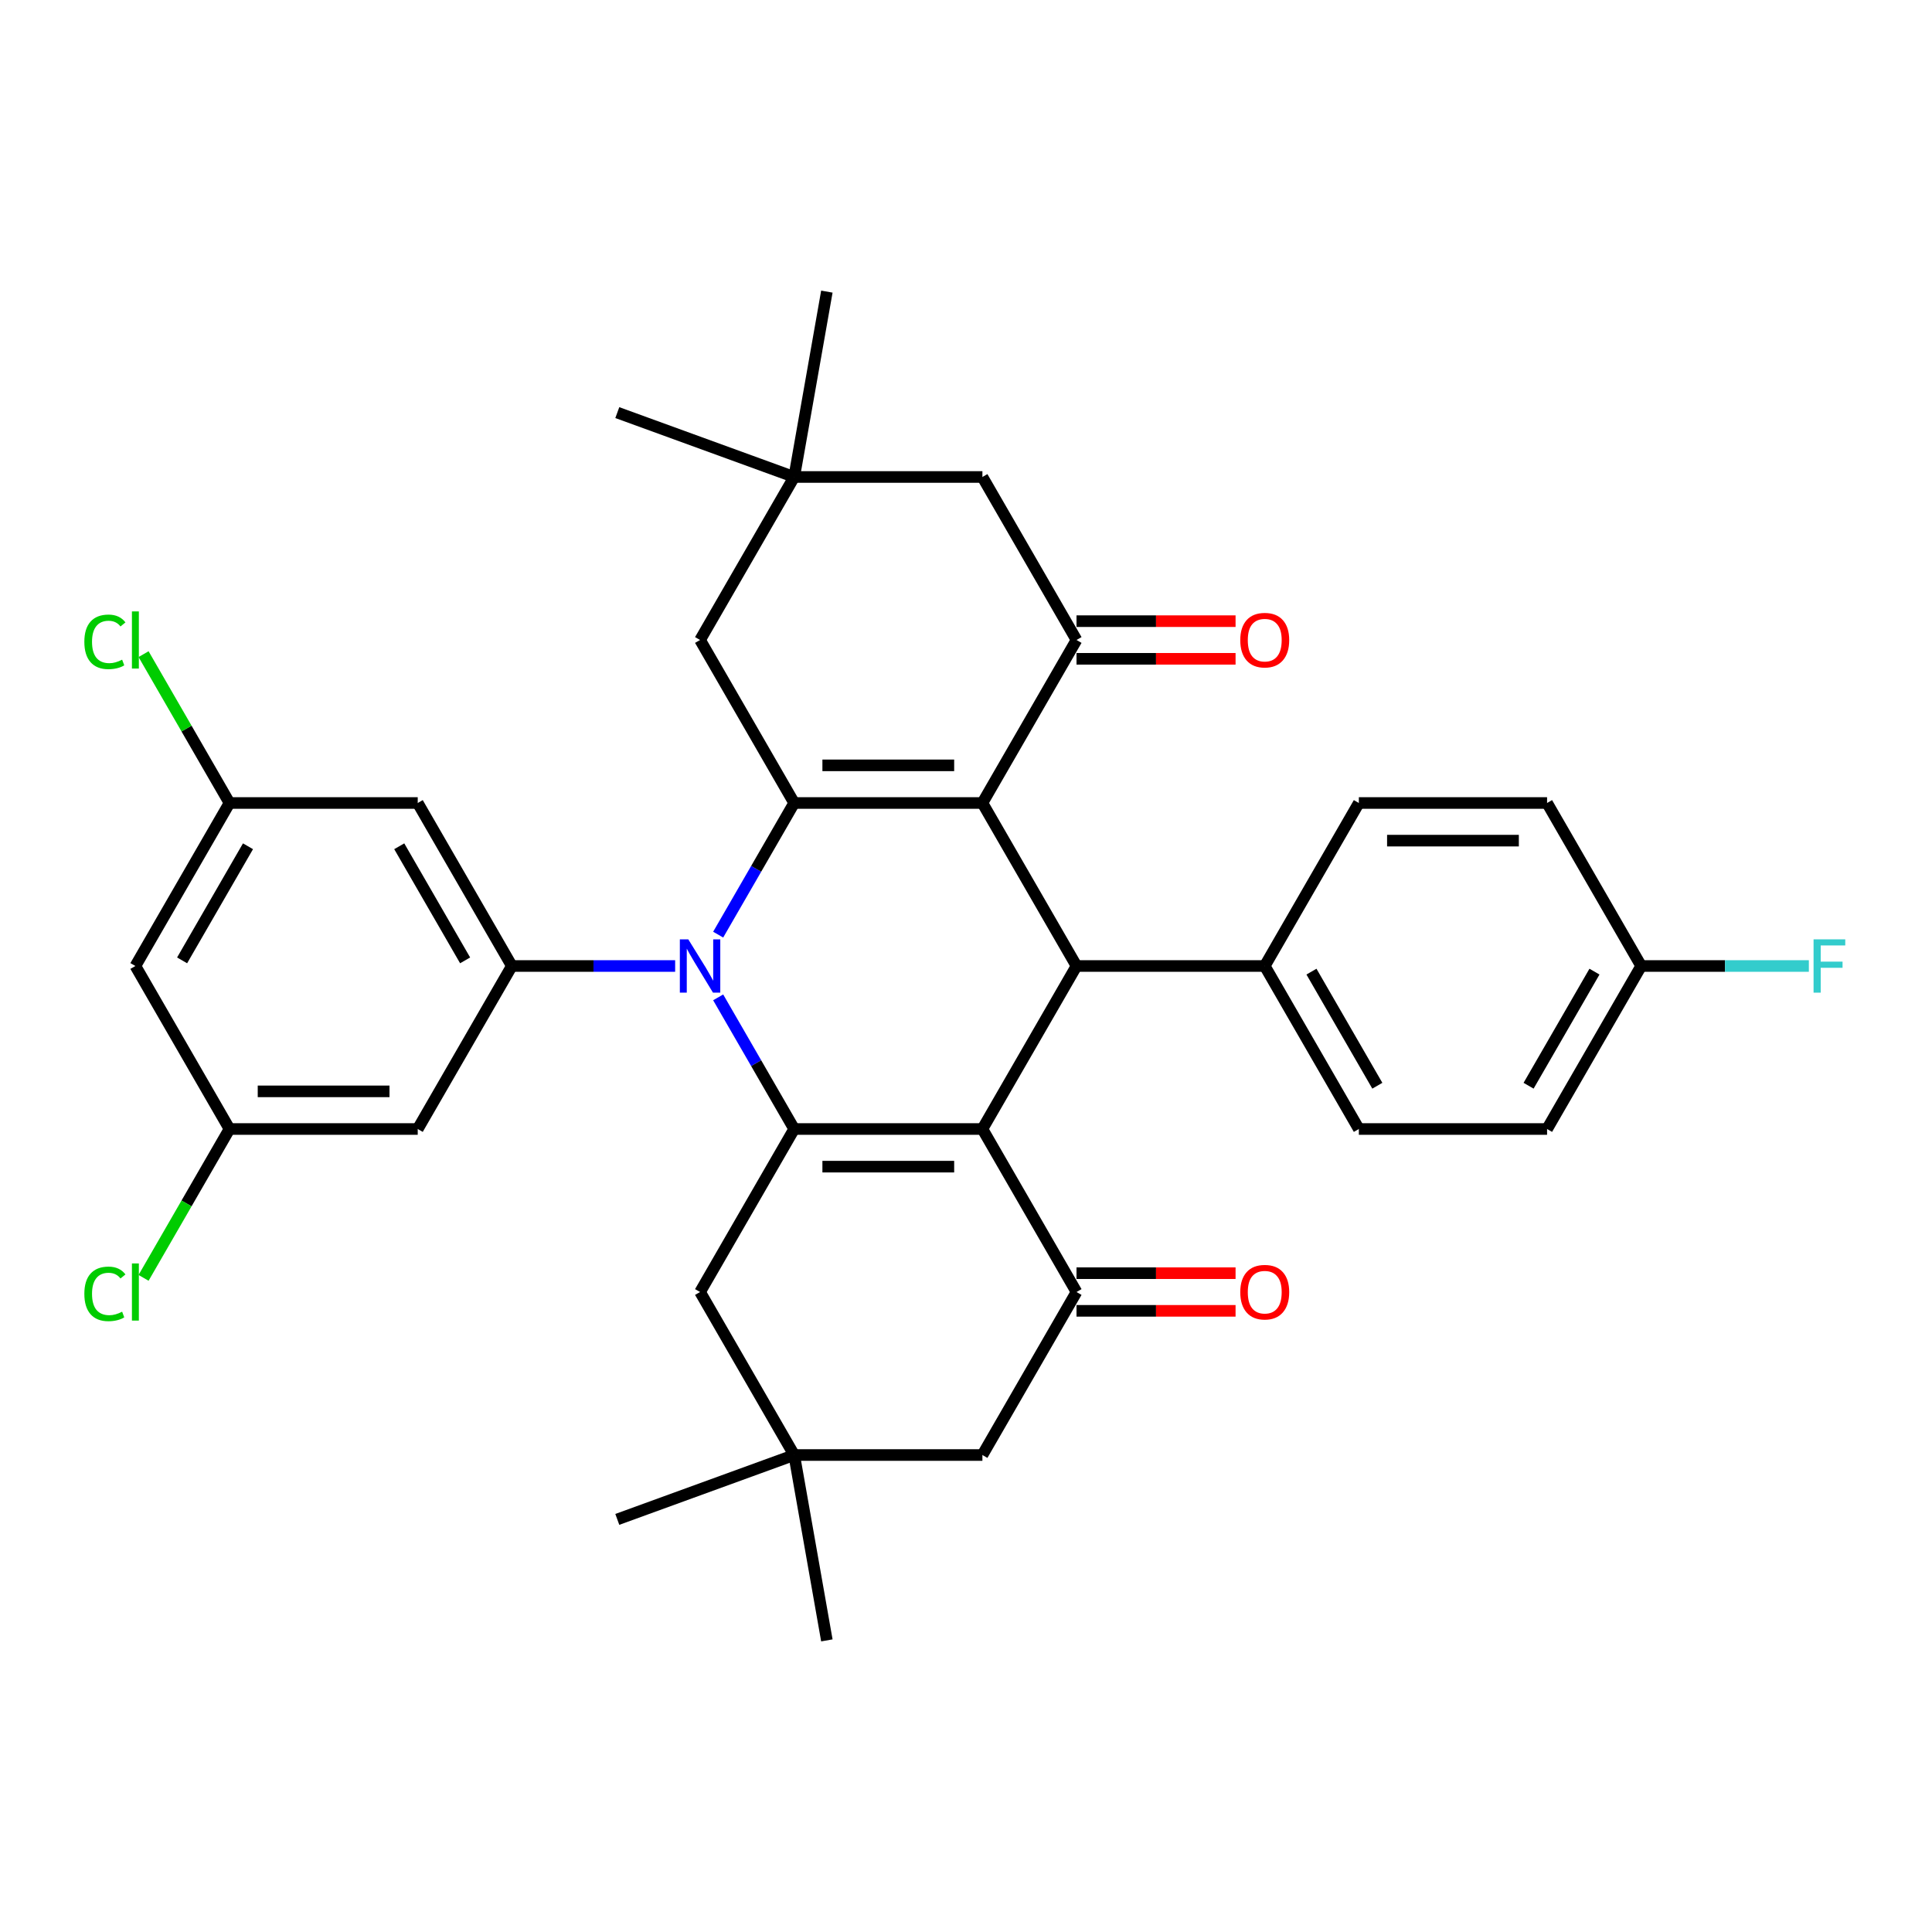 <?xml version='1.0' encoding='iso-8859-1'?>
<svg version='1.1' baseProfile='full'
              xmlns='http://www.w3.org/2000/svg'
                      xmlns:rdkit='http://www.rdkit.org/xml'
                      xmlns:xlink='http://www.w3.org/1999/xlink'
                  xml:space='preserve'
width='1000px' height='1000px' viewBox='0 0 1000 1000'>
<!-- END OF HEADER -->
<rect style='opacity:1.0;fill:#FFFFFF;stroke:none' width='1000' height='1000' x='0' y='0'> </rect>
<path class='bond-2' d='M 508.49,415.628 L 411.065,415.628' style='fill:none;fill-rule:evenodd;stroke:#000000;stroke-width:6px;stroke-linecap:butt;stroke-linejoin:miter;stroke-opacity:1' />
<path class='bond-2' d='M 493.876,396.143 L 425.679,396.143' style='fill:none;fill-rule:evenodd;stroke:#000000;stroke-width:6px;stroke-linecap:butt;stroke-linejoin:miter;stroke-opacity:1' />
<path class='bond-4' d='M 508.49,415.628 L 557.202,500' style='fill:none;fill-rule:evenodd;stroke:#000000;stroke-width:6px;stroke-linecap:butt;stroke-linejoin:miter;stroke-opacity:1' />
<path class='bond-5' d='M 508.49,415.628 L 557.202,331.256' style='fill:none;fill-rule:evenodd;stroke:#000000;stroke-width:6px;stroke-linecap:butt;stroke-linejoin:miter;stroke-opacity:1' />
<path class='bond-0' d='M 508.49,584.372 L 557.202,500' style='fill:none;fill-rule:evenodd;stroke:#000000;stroke-width:6px;stroke-linecap:butt;stroke-linejoin:miter;stroke-opacity:1' />
<path class='bond-3' d='M 508.49,584.372 L 411.065,584.372' style='fill:none;fill-rule:evenodd;stroke:#000000;stroke-width:6px;stroke-linecap:butt;stroke-linejoin:miter;stroke-opacity:1' />
<path class='bond-3' d='M 493.876,603.857 L 425.679,603.857' style='fill:none;fill-rule:evenodd;stroke:#000000;stroke-width:6px;stroke-linecap:butt;stroke-linejoin:miter;stroke-opacity:1' />
<path class='bond-6' d='M 508.49,584.372 L 557.202,668.744' style='fill:none;fill-rule:evenodd;stroke:#000000;stroke-width:6px;stroke-linecap:butt;stroke-linejoin:miter;stroke-opacity:1' />
<path class='bond-1' d='M 371.724,483.769 L 391.394,449.698' style='fill:none;fill-rule:evenodd;stroke:#0000FF;stroke-width:6px;stroke-linecap:butt;stroke-linejoin:miter;stroke-opacity:1' />
<path class='bond-1' d='M 391.394,449.698 L 411.065,415.628' style='fill:none;fill-rule:evenodd;stroke:#000000;stroke-width:6px;stroke-linecap:butt;stroke-linejoin:miter;stroke-opacity:1' />
<path class='bond-7' d='M 349.454,500 L 307.191,500' style='fill:none;fill-rule:evenodd;stroke:#0000FF;stroke-width:6px;stroke-linecap:butt;stroke-linejoin:miter;stroke-opacity:1' />
<path class='bond-7' d='M 307.191,500 L 264.928,500' style='fill:none;fill-rule:evenodd;stroke:#000000;stroke-width:6px;stroke-linecap:butt;stroke-linejoin:miter;stroke-opacity:1' />
<path class='bond-35' d='M 371.724,516.231 L 391.394,550.302' style='fill:none;fill-rule:evenodd;stroke:#0000FF;stroke-width:6px;stroke-linecap:butt;stroke-linejoin:miter;stroke-opacity:1' />
<path class='bond-35' d='M 391.394,550.302 L 411.065,584.372' style='fill:none;fill-rule:evenodd;stroke:#000000;stroke-width:6px;stroke-linecap:butt;stroke-linejoin:miter;stroke-opacity:1' />
<path class='bond-8' d='M 411.065,415.628 L 362.353,331.256' style='fill:none;fill-rule:evenodd;stroke:#000000;stroke-width:6px;stroke-linecap:butt;stroke-linejoin:miter;stroke-opacity:1' />
<path class='bond-9' d='M 411.065,584.372 L 362.353,668.744' style='fill:none;fill-rule:evenodd;stroke:#000000;stroke-width:6px;stroke-linecap:butt;stroke-linejoin:miter;stroke-opacity:1' />
<path class='bond-16' d='M 557.202,500 L 654.627,500' style='fill:none;fill-rule:evenodd;stroke:#000000;stroke-width:6px;stroke-linecap:butt;stroke-linejoin:miter;stroke-opacity:1' />
<path class='bond-14' d='M 557.202,331.256 L 508.49,246.884' style='fill:none;fill-rule:evenodd;stroke:#000000;stroke-width:6px;stroke-linecap:butt;stroke-linejoin:miter;stroke-opacity:1' />
<path class='bond-17' d='M 557.202,340.998 L 598.364,340.998' style='fill:none;fill-rule:evenodd;stroke:#000000;stroke-width:6px;stroke-linecap:butt;stroke-linejoin:miter;stroke-opacity:1' />
<path class='bond-17' d='M 598.364,340.998 L 639.526,340.998' style='fill:none;fill-rule:evenodd;stroke:#FF0000;stroke-width:6px;stroke-linecap:butt;stroke-linejoin:miter;stroke-opacity:1' />
<path class='bond-17' d='M 557.202,321.513 L 598.364,321.513' style='fill:none;fill-rule:evenodd;stroke:#000000;stroke-width:6px;stroke-linecap:butt;stroke-linejoin:miter;stroke-opacity:1' />
<path class='bond-17' d='M 598.364,321.513 L 639.526,321.513' style='fill:none;fill-rule:evenodd;stroke:#FF0000;stroke-width:6px;stroke-linecap:butt;stroke-linejoin:miter;stroke-opacity:1' />
<path class='bond-15' d='M 557.202,668.744 L 508.49,753.116' style='fill:none;fill-rule:evenodd;stroke:#000000;stroke-width:6px;stroke-linecap:butt;stroke-linejoin:miter;stroke-opacity:1' />
<path class='bond-18' d='M 557.202,678.487 L 598.364,678.487' style='fill:none;fill-rule:evenodd;stroke:#000000;stroke-width:6px;stroke-linecap:butt;stroke-linejoin:miter;stroke-opacity:1' />
<path class='bond-18' d='M 598.364,678.487 L 639.526,678.487' style='fill:none;fill-rule:evenodd;stroke:#FF0000;stroke-width:6px;stroke-linecap:butt;stroke-linejoin:miter;stroke-opacity:1' />
<path class='bond-18' d='M 557.202,659.002 L 598.364,659.002' style='fill:none;fill-rule:evenodd;stroke:#000000;stroke-width:6px;stroke-linecap:butt;stroke-linejoin:miter;stroke-opacity:1' />
<path class='bond-18' d='M 598.364,659.002 L 639.526,659.002' style='fill:none;fill-rule:evenodd;stroke:#FF0000;stroke-width:6px;stroke-linecap:butt;stroke-linejoin:miter;stroke-opacity:1' />
<path class='bond-10' d='M 264.928,500 L 216.216,415.628' style='fill:none;fill-rule:evenodd;stroke:#000000;stroke-width:6px;stroke-linecap:butt;stroke-linejoin:miter;stroke-opacity:1' />
<path class='bond-10' d='M 240.747,497.087 L 206.648,438.026' style='fill:none;fill-rule:evenodd;stroke:#000000;stroke-width:6px;stroke-linecap:butt;stroke-linejoin:miter;stroke-opacity:1' />
<path class='bond-11' d='M 264.928,500 L 216.216,584.372' style='fill:none;fill-rule:evenodd;stroke:#000000;stroke-width:6px;stroke-linecap:butt;stroke-linejoin:miter;stroke-opacity:1' />
<path class='bond-34' d='M 362.353,331.256 L 411.065,246.884' style='fill:none;fill-rule:evenodd;stroke:#000000;stroke-width:6px;stroke-linecap:butt;stroke-linejoin:miter;stroke-opacity:1' />
<path class='bond-37' d='M 362.353,668.744 L 411.065,753.116' style='fill:none;fill-rule:evenodd;stroke:#000000;stroke-width:6px;stroke-linecap:butt;stroke-linejoin:miter;stroke-opacity:1' />
<path class='bond-19' d='M 216.216,415.628 L 118.791,415.628' style='fill:none;fill-rule:evenodd;stroke:#000000;stroke-width:6px;stroke-linecap:butt;stroke-linejoin:miter;stroke-opacity:1' />
<path class='bond-20' d='M 216.216,584.372 L 118.791,584.372' style='fill:none;fill-rule:evenodd;stroke:#000000;stroke-width:6px;stroke-linecap:butt;stroke-linejoin:miter;stroke-opacity:1' />
<path class='bond-20' d='M 201.602,564.887 L 133.405,564.887' style='fill:none;fill-rule:evenodd;stroke:#000000;stroke-width:6px;stroke-linecap:butt;stroke-linejoin:miter;stroke-opacity:1' />
<path class='bond-12' d='M 411.065,246.884 L 508.49,246.884' style='fill:none;fill-rule:evenodd;stroke:#000000;stroke-width:6px;stroke-linecap:butt;stroke-linejoin:miter;stroke-opacity:1' />
<path class='bond-32' d='M 411.065,246.884 L 319.516,213.562' style='fill:none;fill-rule:evenodd;stroke:#000000;stroke-width:6px;stroke-linecap:butt;stroke-linejoin:miter;stroke-opacity:1' />
<path class='bond-33' d='M 411.065,246.884 L 427.983,150.939' style='fill:none;fill-rule:evenodd;stroke:#000000;stroke-width:6px;stroke-linecap:butt;stroke-linejoin:miter;stroke-opacity:1' />
<path class='bond-13' d='M 411.065,753.116 L 508.49,753.116' style='fill:none;fill-rule:evenodd;stroke:#000000;stroke-width:6px;stroke-linecap:butt;stroke-linejoin:miter;stroke-opacity:1' />
<path class='bond-30' d='M 411.065,753.116 L 319.516,786.438' style='fill:none;fill-rule:evenodd;stroke:#000000;stroke-width:6px;stroke-linecap:butt;stroke-linejoin:miter;stroke-opacity:1' />
<path class='bond-31' d='M 411.065,753.116 L 427.983,849.061' style='fill:none;fill-rule:evenodd;stroke:#000000;stroke-width:6px;stroke-linecap:butt;stroke-linejoin:miter;stroke-opacity:1' />
<path class='bond-22' d='M 654.627,500 L 703.339,584.372' style='fill:none;fill-rule:evenodd;stroke:#000000;stroke-width:6px;stroke-linecap:butt;stroke-linejoin:miter;stroke-opacity:1' />
<path class='bond-22' d='M 678.808,502.913 L 712.906,561.974' style='fill:none;fill-rule:evenodd;stroke:#000000;stroke-width:6px;stroke-linecap:butt;stroke-linejoin:miter;stroke-opacity:1' />
<path class='bond-23' d='M 654.627,500 L 703.339,415.628' style='fill:none;fill-rule:evenodd;stroke:#000000;stroke-width:6px;stroke-linecap:butt;stroke-linejoin:miter;stroke-opacity:1' />
<path class='bond-25' d='M 118.791,415.628 L 96.549,377.104' style='fill:none;fill-rule:evenodd;stroke:#000000;stroke-width:6px;stroke-linecap:butt;stroke-linejoin:miter;stroke-opacity:1' />
<path class='bond-25' d='M 96.549,377.104 L 74.307,338.579' style='fill:none;fill-rule:evenodd;stroke:#00CC00;stroke-width:6px;stroke-linecap:butt;stroke-linejoin:miter;stroke-opacity:1' />
<path class='bond-38' d='M 118.791,415.628 L 70.079,500' style='fill:none;fill-rule:evenodd;stroke:#000000;stroke-width:6px;stroke-linecap:butt;stroke-linejoin:miter;stroke-opacity:1' />
<path class='bond-38' d='M 128.359,438.026 L 94.26,497.087' style='fill:none;fill-rule:evenodd;stroke:#000000;stroke-width:6px;stroke-linecap:butt;stroke-linejoin:miter;stroke-opacity:1' />
<path class='bond-21' d='M 118.791,584.372 L 70.079,500' style='fill:none;fill-rule:evenodd;stroke:#000000;stroke-width:6px;stroke-linecap:butt;stroke-linejoin:miter;stroke-opacity:1' />
<path class='bond-26' d='M 118.791,584.372 L 96.549,622.896' style='fill:none;fill-rule:evenodd;stroke:#000000;stroke-width:6px;stroke-linecap:butt;stroke-linejoin:miter;stroke-opacity:1' />
<path class='bond-26' d='M 96.549,622.896 L 74.307,661.421' style='fill:none;fill-rule:evenodd;stroke:#00CC00;stroke-width:6px;stroke-linecap:butt;stroke-linejoin:miter;stroke-opacity:1' />
<path class='bond-28' d='M 703.339,584.372 L 800.763,584.372' style='fill:none;fill-rule:evenodd;stroke:#000000;stroke-width:6px;stroke-linecap:butt;stroke-linejoin:miter;stroke-opacity:1' />
<path class='bond-27' d='M 703.339,415.628 L 800.763,415.628' style='fill:none;fill-rule:evenodd;stroke:#000000;stroke-width:6px;stroke-linecap:butt;stroke-linejoin:miter;stroke-opacity:1' />
<path class='bond-27' d='M 717.952,435.113 L 786.15,435.113' style='fill:none;fill-rule:evenodd;stroke:#000000;stroke-width:6px;stroke-linecap:butt;stroke-linejoin:miter;stroke-opacity:1' />
<path class='bond-24' d='M 849.476,500 L 800.763,415.628' style='fill:none;fill-rule:evenodd;stroke:#000000;stroke-width:6px;stroke-linecap:butt;stroke-linejoin:miter;stroke-opacity:1' />
<path class='bond-29' d='M 849.476,500 L 892.869,500' style='fill:none;fill-rule:evenodd;stroke:#000000;stroke-width:6px;stroke-linecap:butt;stroke-linejoin:miter;stroke-opacity:1' />
<path class='bond-29' d='M 892.869,500 L 936.261,500' style='fill:none;fill-rule:evenodd;stroke:#33CCCC;stroke-width:6px;stroke-linecap:butt;stroke-linejoin:miter;stroke-opacity:1' />
<path class='bond-36' d='M 849.476,500 L 800.763,584.372' style='fill:none;fill-rule:evenodd;stroke:#000000;stroke-width:6px;stroke-linecap:butt;stroke-linejoin:miter;stroke-opacity:1' />
<path class='bond-36' d='M 825.294,502.913 L 791.196,561.974' style='fill:none;fill-rule:evenodd;stroke:#000000;stroke-width:6px;stroke-linecap:butt;stroke-linejoin:miter;stroke-opacity:1' />
<path  class='atom-2' d='M 356.254 486.205
L 365.295 500.818
Q 366.191 502.26, 367.633 504.871
Q 369.075 507.482, 369.153 507.638
L 369.153 486.205
L 372.816 486.205
L 372.816 513.795
L 369.036 513.795
L 359.333 497.818
Q 358.202 495.947, 356.994 493.804
Q 355.825 491.66, 355.475 490.998
L 355.475 513.795
L 351.889 513.795
L 351.889 486.205
L 356.254 486.205
' fill='#0000FF'/>
<path  class='atom-18' d='M 641.961 331.334
Q 641.961 324.709, 645.235 321.007
Q 648.508 317.304, 654.627 317.304
Q 660.745 317.304, 664.018 321.007
Q 667.292 324.709, 667.292 331.334
Q 667.292 338.036, 663.979 341.855
Q 660.667 345.636, 654.627 345.636
Q 648.547 345.636, 645.235 341.855
Q 641.961 338.075, 641.961 331.334
M 654.627 342.518
Q 658.835 342.518, 661.095 339.712
Q 663.395 336.867, 663.395 331.334
Q 663.395 325.917, 661.095 323.189
Q 658.835 320.422, 654.627 320.422
Q 650.418 320.422, 648.119 323.15
Q 645.858 325.878, 645.858 331.334
Q 645.858 336.906, 648.119 339.712
Q 650.418 342.518, 654.627 342.518
' fill='#FF0000'/>
<path  class='atom-19' d='M 641.961 668.822
Q 641.961 662.197, 645.235 658.495
Q 648.508 654.793, 654.627 654.793
Q 660.745 654.793, 664.018 658.495
Q 667.292 662.197, 667.292 668.822
Q 667.292 675.525, 663.979 679.344
Q 660.667 683.124, 654.627 683.124
Q 648.547 683.124, 645.235 679.344
Q 641.961 675.564, 641.961 668.822
M 654.627 680.007
Q 658.835 680.007, 661.095 677.201
Q 663.395 674.356, 663.395 668.822
Q 663.395 663.405, 661.095 660.678
Q 658.835 657.911, 654.627 657.911
Q 650.418 657.911, 648.119 660.639
Q 645.858 663.366, 645.858 668.822
Q 645.858 674.395, 648.119 677.201
Q 650.418 680.007, 654.627 680.007
' fill='#FF0000'/>
<path  class='atom-26' d='M 43.657 332.21
Q 43.657 325.352, 46.853 321.767
Q 50.087 318.142, 56.206 318.142
Q 61.895 318.142, 64.935 322.156
L 62.363 324.261
Q 60.142 321.338, 56.206 321.338
Q 52.036 321.338, 49.815 324.144
Q 47.632 326.911, 47.632 332.21
Q 47.632 337.666, 49.893 340.472
Q 52.192 343.278, 56.635 343.278
Q 59.674 343.278, 63.22 341.446
L 64.311 344.369
Q 62.87 345.304, 60.687 345.85
Q 58.505 346.395, 56.089 346.395
Q 50.087 346.395, 46.853 342.732
Q 43.657 339.069, 43.657 332.21
' fill='#00CC00'/>
<path  class='atom-26' d='M 68.286 316.467
L 71.872 316.467
L 71.872 346.045
L 68.286 346.045
L 68.286 316.467
' fill='#00CC00'/>
<path  class='atom-27' d='M 43.657 669.699
Q 43.657 662.84, 46.853 659.255
Q 50.087 655.631, 56.206 655.631
Q 61.895 655.631, 64.935 659.645
L 62.363 661.749
Q 60.142 658.826, 56.206 658.826
Q 52.036 658.826, 49.815 661.632
Q 47.632 664.399, 47.632 669.699
Q 47.632 675.155, 49.893 677.961
Q 52.192 680.767, 56.635 680.767
Q 59.674 680.767, 63.22 678.935
L 64.311 681.858
Q 62.87 682.793, 60.687 683.339
Q 58.505 683.884, 56.089 683.884
Q 50.087 683.884, 46.853 680.221
Q 43.657 676.558, 43.657 669.699
' fill='#00CC00'/>
<path  class='atom-27' d='M 68.286 653.955
L 71.872 653.955
L 71.872 683.533
L 68.286 683.533
L 68.286 653.955
' fill='#00CC00'/>
<path  class='atom-30' d='M 938.697 486.205
L 955.103 486.205
L 955.103 489.361
L 942.399 489.361
L 942.399 497.74
L 953.7 497.74
L 953.7 500.935
L 942.399 500.935
L 942.399 513.795
L 938.697 513.795
L 938.697 486.205
' fill='#33CCCC'/>
</svg>
